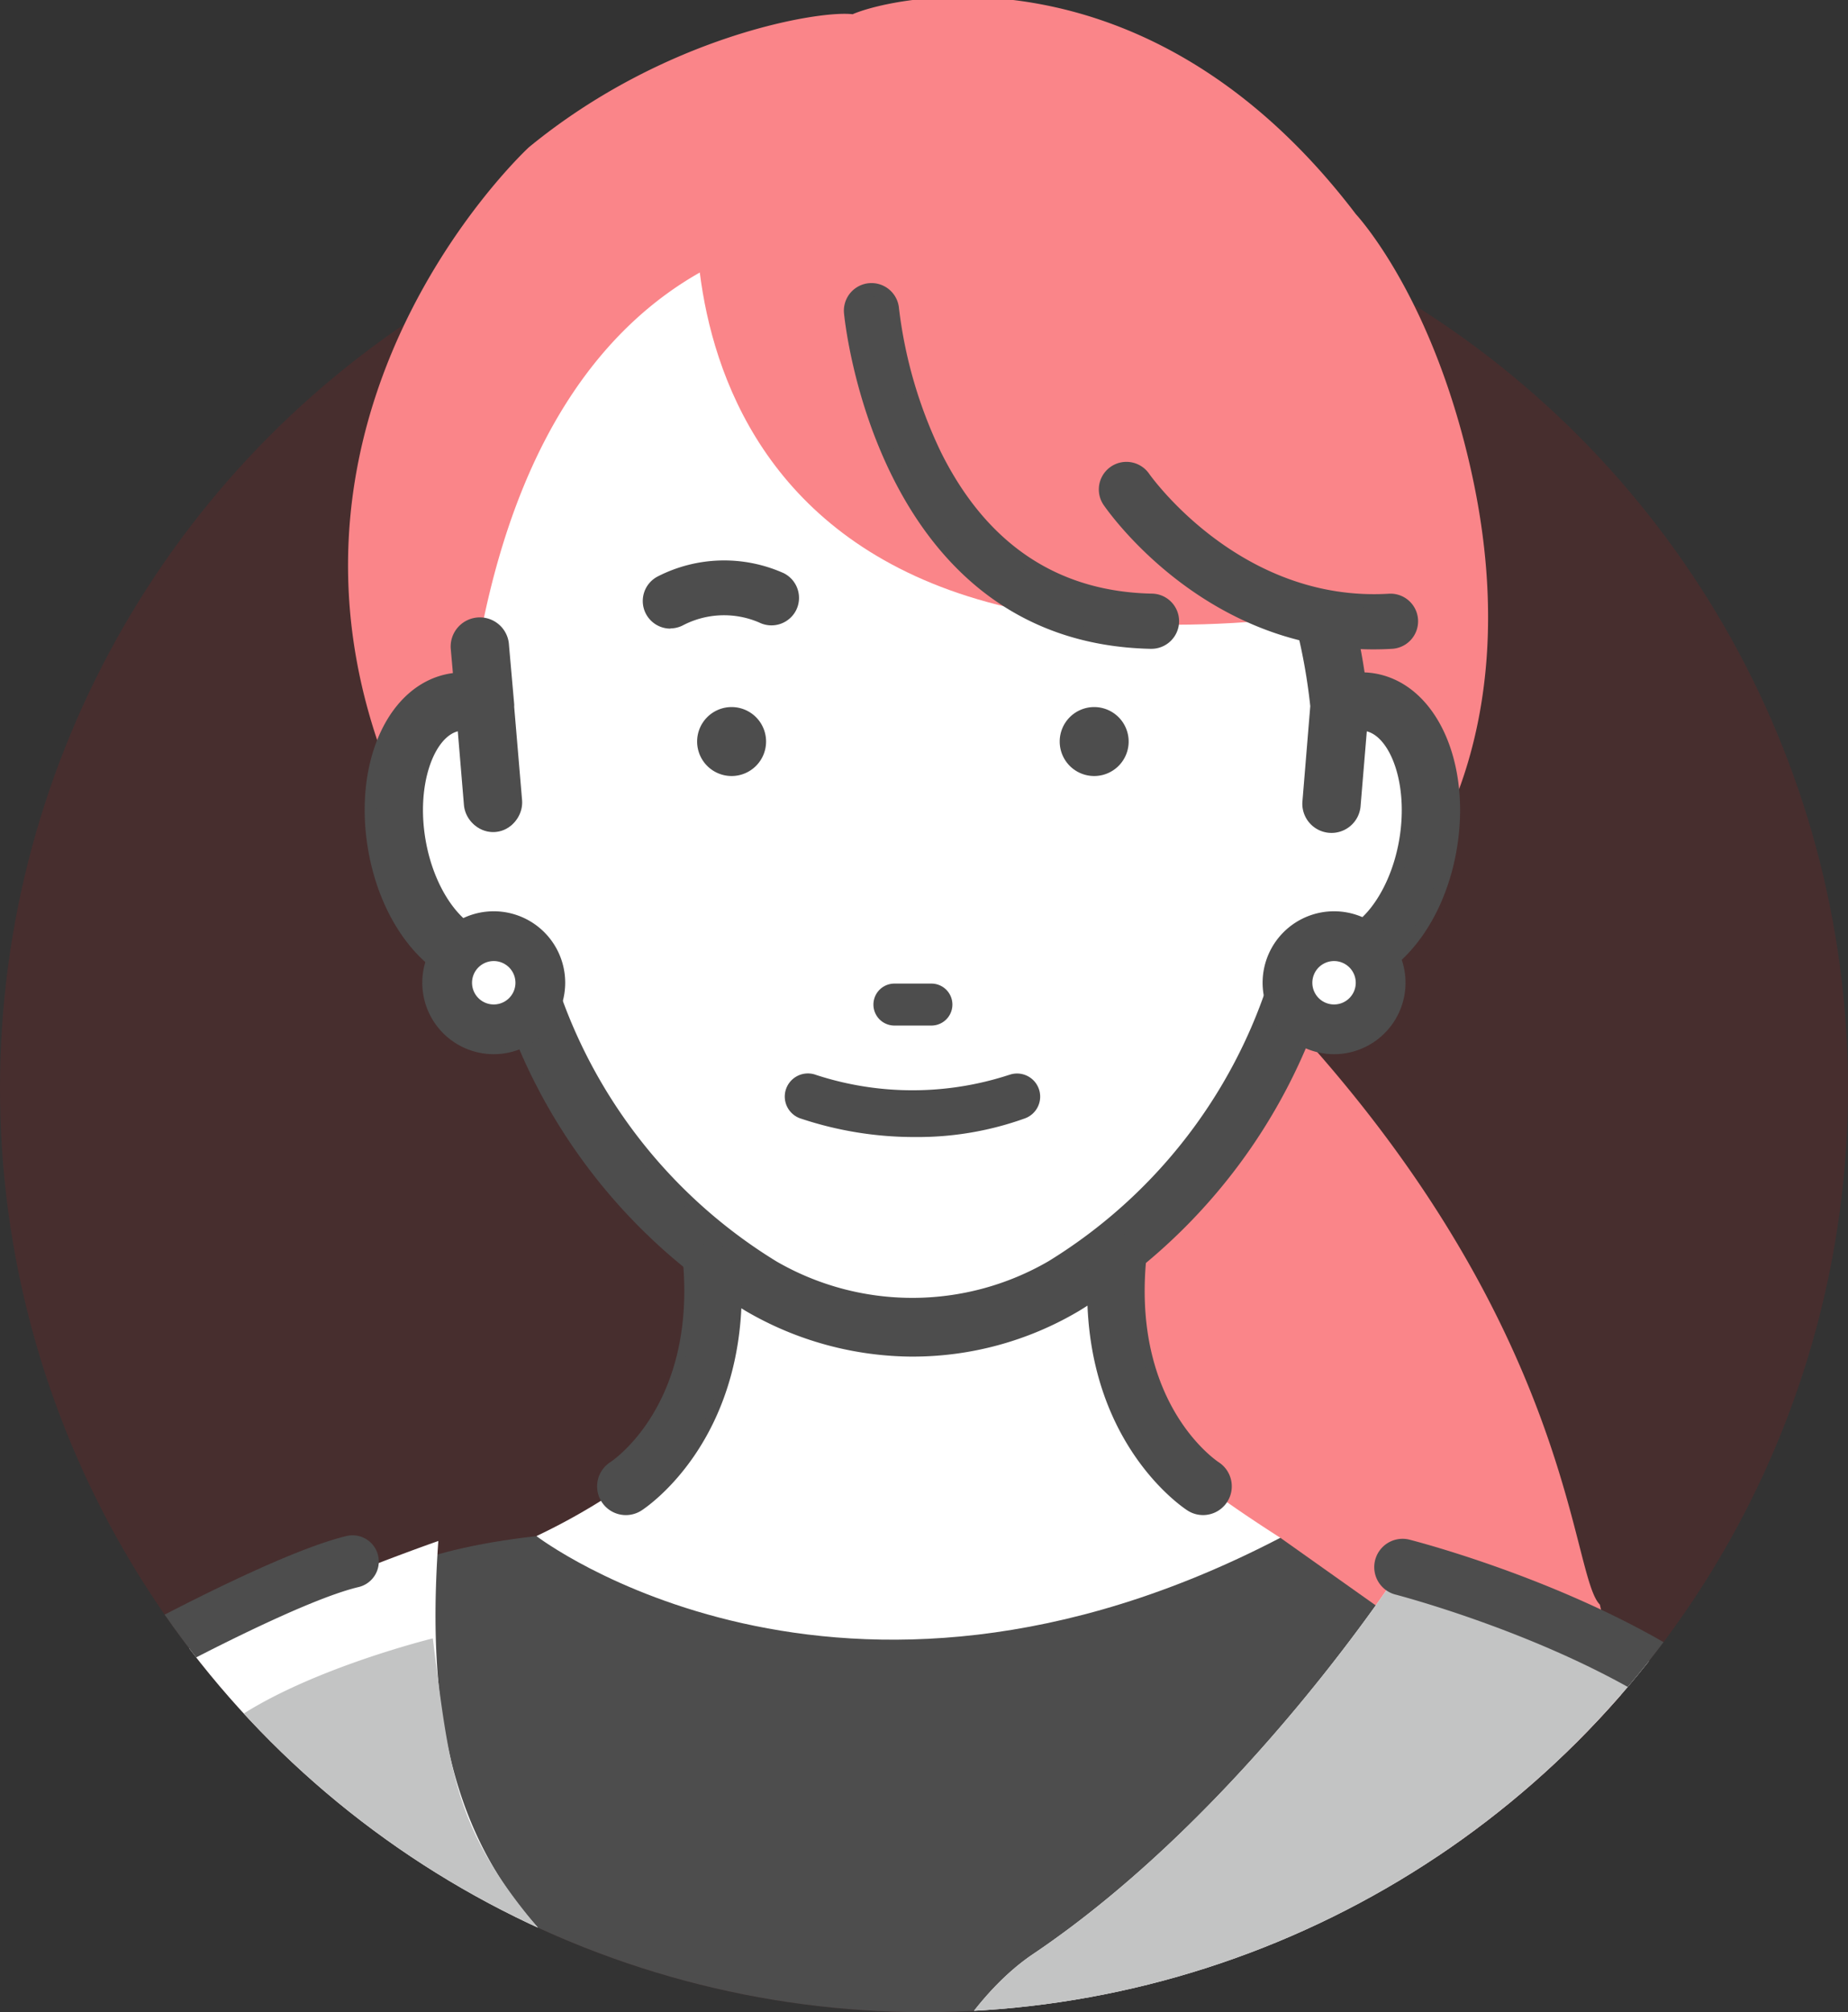 <svg xmlns="http://www.w3.org/2000/svg" xmlns:xlink="http://www.w3.org/1999/xlink" width="90" height="98" viewBox="0 0 90 98">
  <rect x="0" y="0" width="90" height="98" fill="#333333" stroke="none"/>
  <defs>
    <clipPath id="clip-path">
      <path id="合体_3" data-name="合体 3" d="M0-715v-53H90v53a45,45,0,0,1-45,45A45,45,0,0,1,0-715Z" transform="translate(183 4653)" fill="#fe0000"/>
    </clipPath>
    <clipPath id="clip-path-2">
      <rect id="長方形_1742" data-name="長方形 1742" width="106.243" height="455.416" fill="none"/>
    </clipPath>
  </defs>
  <g id="グループ_190457" data-name="グループ 190457" transform="translate(-324 -4818)">
    <circle id="楕円形_315" data-name="楕円形 315" cx="45" cy="45" r="45" transform="translate(324 4826)" fill="#fe0000" opacity="0.1"/>
    <g id="マスクグループ_11" data-name="マスクグループ 11" transform="translate(141 933)" clip-path="url(#clip-path)">
      <g id="グループ_2715" data-name="グループ 2715" transform="translate(167.984 3884.849)">
        <g id="グループ_2714" data-name="グループ 2714" clip-path="url(#clip-path-2)">
          <path id="パス_876" data-name="パス 876" d="M27.181,586.735c3.02-1.647,5.961-3.438,8.852-5.3l6.8-4.388L71.05,560.6l4.872-6.09s13.4,7.917,4.873,22.534l-3.654,7.918H72.268v-7.308l-21.315,13.6s-44.374,6.712-23.772-4.521" transform="translate(-6.061 -154.7)" fill="#4d4d4d"/>
          <path id="パス_877" data-name="パス 877" d="M28.643,594.1c-6.76,0-8.286-1.2-8.747-2.574-.658-1.956,1.1-3.86,6.067-6.568,2.716-1.481,5.583-3.2,8.763-5.25l6.8-4.387L69.573,558.98l4.709-5.886a1.4,1.4,0,0,1,1.807-.331c.146.086,14.459,8.783,5.4,24.388l-3.627,7.856a1.4,1.4,0,0,1-1.273.814H71.722a1.4,1.4,0,0,1-1.4-1.4v-4.751L51.16,591.9a1.415,1.415,0,0,1-.544.2c-.071.011-7.1,1.069-14.2,1.64-3.157.253-5.707.365-7.77.365m-5.948-3.445c2.346,1.33,15.6.449,27.209-1.287l21.064-13.441a1.4,1.4,0,0,1,2.156,1.181v5.907H75.7l3.278-7.1a1.246,1.246,0,0,1,.062-.119c6.446-11.05-.614-17.84-3.381-19.935L71.6,560.935a1.413,1.413,0,0,1-.389.336L42.991,577.714l-6.746,4.353c-3.239,2.09-6.164,3.841-8.94,5.356-3.3,1.8-4.309,2.824-4.611,3.237m3.94-4.467h0Z" transform="translate(-5.514 -154.158)" fill="#4d4d4d"/>
          <path id="パス_878" data-name="パス 878" d="M95.873,613.9s-20.707,0-14.616-39.587L94.046,573.1s17.053,36.541,1.827,40.8" transform="translate(-22.356 -159.885)" fill="#4d4d4d"/>
          <path id="パス_879" data-name="パス 879" d="M95.326,614.758a15.386,15.386,0,0,1-10.877-5.69c-5.957-6.944-7.682-18.892-5.125-35.512a1.4,1.4,0,0,1,1.252-1.182l12.789-1.218a1.4,1.4,0,0,1,1.4.8c.5,1.068,12.135,26.263,6.933,37.588a9.038,9.038,0,0,1-6,5.16,1.431,1.431,0,0,1-.379.052m-13.392-39.7c-2.712,18.839.974,27.859,4.586,32.117a12.83,12.83,0,0,0,8.631,4.77,6.256,6.256,0,0,0,4-3.57c1.9-4.127,1.322-11.488-1.66-21.287a121.515,121.515,0,0,0-4.862-13.049Z" transform="translate(-21.81 -159.342)" fill="#4d4d4d"/>
          <path id="パス_880" data-name="パス 880" d="M41.145,402.469s21.316,66.181,22.534,110.64l-16.443,20.91s.609,6.7,6.7,4.872l22.534-9.135L78.9,499.3V411.6Z" transform="translate(-11.479 -112.283)" fill="#fff"/>
          <path id="パス_881" data-name="パス 881" d="M54.059,577.563a4.737,4.737,0,0,1-3.043-1c-2.123-1.693-1.983-4.761-1.96-5.106a1.4,1.4,0,0,1,2.8.182,3.65,3.65,0,0,0,.916,2.737c.732.577,1.971.385,2.906.112l21.669-8.784,2.367-29.589a1.4,1.4,0,1,1,2.794.224L80.07,566.794a1.4,1.4,0,0,1-.87,1.187l-22.534,9.135a1.261,1.261,0,0,1-.124.043,8.687,8.687,0,0,1-2.482.4" transform="translate(-13.683 -149.209)" fill="#4d4d4d"/>
          <path id="パス_882" data-name="パス 882" d="M55.877,542.781a1.4,1.4,0,0,1-1.137-2.218l10.746-14.988a308.364,308.364,0,0,0-12.7-75.059,1.4,1.4,0,1,1,2.658-.885,311.308,311.308,0,0,1,12.86,76.309,1.394,1.394,0,0,1-.261.875L57.017,542.2a1.4,1.4,0,0,1-1.14.585" transform="translate(-14.707 -125.172)" fill="#4d4d4d"/>
          <path id="パス_883" data-name="パス 883" d="M74.088,425.487s9.135,56.192,6.09,93.342c0,0-1.828,3.046-.61,8.527v12.18s1.219,10.963,11.572,13.4c0,0,7.308,1.827,4.263-17.661,0,0-3.046-10.963-1.218-18.271,0,0,9.745-48.883,12.79-79.943,0,0,.609-21.764,1.217-32.278Z" transform="translate(-20.669 -112.927)" fill="#fff"/>
          <path id="パス_884" data-name="パス 884" d="M108.5,501.462a1.527,1.527,0,0,1-.234-.019,1.4,1.4,0,0,1-1.15-1.615q.592-3.52,1.2-7.107c2.526-14.888,5.139-30.283,6.469-43.85a1.4,1.4,0,0,1,2.79.273c-1.34,13.666-3.961,29.11-6.495,44.045q-.607,3.58-1.2,7.1a1.4,1.4,0,0,1-1.381,1.169" transform="translate(-29.879 -124.875)" fill="#4d4d4d"/>
          <path id="パス_885" data-name="パス 885" d="M92.969,567.028a3.633,3.633,0,0,1-.826-.087c-11.168-2.627-12.611-14.484-12.624-14.6a1.406,1.406,0,0,1-.009-.155v-12.03a14.281,14.281,0,0,1,.626-9.047c1.972-39.736-1.2-79.086-1.231-79.48A1.4,1.4,0,1,1,81.7,451.4c.032.4,3.232,40.121,1.221,80.149a1.4,1.4,0,0,1-.2.65c-.055.1-1.507,2.712-.443,7.5a1.446,1.446,0,0,1,.033.3v12.1c.125.956,1.555,10.018,10.491,12.12a1.767,1.767,0,0,0,1.469-.577c.915-.887,2.849-4.165,1.1-15.427-.3-1.107-3.026-11.538-1.216-18.863.123-.653,1.728-9.223,3.772-21.066a1.4,1.4,0,1,1,2.761.477c-2.121,12.285-3.771,21.059-3.787,21.146-.005.027-.012.054-.017.081-1.715,6.859,1.179,17.451,1.208,17.557a1.326,1.326,0,0,1,.034.159c1.471,9.412.79,15.488-2.024,18.061a4.6,4.6,0,0,1-3.137,1.264M81.52,531.475h0Z" transform="translate(-22.012 -125.574)" fill="#4d4d4d"/>
          <path id="パス_886" data-name="パス 886" d="M104.383,272.254c-.619-8.065-2.925-16.242-4.263-24.361L28.27,254.43s-1.71,8.29-2.614,24.756c-1.175,21.4,4.587,58.058,11.667,106.832,0,0,46.24,8.052,62.942-1a398.675,398.675,0,0,1,.058-54.3c1.137-15.89,5.54-39.172,4.06-58.466" transform="translate(-7.115 -69.158)" fill="#fff"/>
          <path id="パス_887" data-name="パス 887" d="M106.53,272.254c-.619-8.065-2.925-16.242-4.263-24.361l-66.3,6.537s-1.711,8.29-2.614,24.756c-1.175,21.4,4.587,58.058,11.667,106.832,0,0,40.692,8.052,57.394-1a398.675,398.675,0,0,1,.058-54.3c1.137-15.89,5.54-39.172,4.06-58.466" transform="translate(-9.262 -69.158)" fill="#c3c4c4"/>
          <path id="パス_888" data-name="パス 888" d="M105.3,78.3c-1.479-1.467-1.191-14-16.279-29.648A39.347,39.347,0,0,0,95.233,44.1q.025-.022.048-.045c.28-.284,6.825-7.111,3.761-20.929-1.8-8.121-5.2-12.076-5.628-12.549C83.263-2.766,70.985-.054,68.908.844c-1.634-.2-9.16,1.055-15.765,6.479-.162.147-16.07,14.956-4.736,34.726a1.027,1.027,0,0,0,.164.213A42.467,42.467,0,0,0,63,51.018a32.262,32.262,0,0,0,10.738,1.906,28.978,28.978,0,0,0,5.345-.5c-6.041,5.71-7,10.7-7.218,19.388-.134,5.423.954,11.037,4.09,15.464s26.652,3.335,32.031,2.631Z" transform="translate(-12.369 0)" fill="#fa8589"/>
          <path id="パス_889" data-name="パス 889" d="M93.289,94.945s-2.454-1.555-3.627-2.506a21.1,21.1,0,0,1-1.865-1.7,9.4,9.4,0,0,1-2.56-6.152l-.193-4.756,3.008-8.511H62.887L65.9,79.836,65.7,84.592a9.4,9.4,0,0,1-2.56,6.152,20.994,20.994,0,0,1-1.865,1.7,31.063,31.063,0,0,1-4.218,2.421s2.351,3.6,13.66,5.565a31.88,31.88,0,0,0,10.785.021c4.556-.772,10.415-2.36,11.784-5.5" transform="translate(-15.919 -19.899)" fill="#fff"/>
          <path id="パス_890" data-name="パス 890" d="M80.634,75.52a16.69,16.69,0,0,1-5.212-.728,1.222,1.222,0,0,1,.819-2.3,17.8,17.8,0,0,0,9.319-.033,1.222,1.222,0,1,1,.592,2.371,22.778,22.778,0,0,1-5.518.692" transform="translate(-20.815 -20.204)" fill="#4d4d4d"/>
          <path id="パス_891" data-name="パス 891" d="M94.963,38.68a2.667,2.667,0,0,0-1.48.2C91.688,21.512,76.126,15.243,72.677,15.588c-3.448-.345-17-.5-20.982,19.56l.177,3.726a2.67,2.67,0,0,0-1.481-.2c-2.143.363-3.409,3.46-2.826,6.917S50.358,51.564,52.5,51.2a2.561,2.561,0,0,0,.942-.373,26.494,26.494,0,0,0,11.887,16.3,14.709,14.709,0,0,0,14.691,0,26.494,26.494,0,0,0,11.887-16.3,2.572,2.572,0,0,0,.942.373c2.145.36,4.355-2.15,4.939-5.608s-.684-6.554-2.827-6.917" transform="translate(-13.23 -4.326)" fill="#fff"/>
          <path id="パス_892" data-name="パス 892" d="M94.712,36.768a3.608,3.608,0,0,0-.7-.047A29.5,29.5,0,0,0,84,18.431c-4.569-3.969-9.467-5.945-11.76-5.791a.106.106,0,0,0-.1.111l.094,2.035a.106.106,0,0,0,.118.1c2.863-.284,17.8,6.689,19.563,23.2l-.378,4.594a1.127,1.127,0,0,0,1.03,1.213c.031,0,.062,0,.093,0a1.131,1.131,0,0,0,1.12-1.032l.32-3.9a1.3,1.3,0,0,1,.238.014c1.312.222,2.416,2.585,1.906,5.621s-2.327,4.907-3.64,4.686a1.438,1.438,0,0,1-.531-.216,1.124,1.124,0,0,0-1.694.689A25.332,25.332,0,0,1,79.017,65.36a13.516,13.516,0,0,1-13.54.007A25.315,25.315,0,0,1,54.1,49.766a1.126,1.126,0,0,0-1.7-.689,1.418,1.418,0,0,1-.527.215c-1.314.218-3.131-1.653-3.643-4.685s.592-5.4,1.9-5.62a1.376,1.376,0,0,1,.232-.015l.33,3.9a1.131,1.131,0,0,0,1.12,1.032c.031,0,.062,0,.093,0a1.127,1.127,0,0,0,1.03-1.214l-.388-4.571a1.009,1.009,0,0,0,0-.1l-.022-.149L52.3,35.117a1.125,1.125,0,1,0-2.242.185l.121,1.425a3.6,3.6,0,0,0-.415.042c-2.8.473-4.444,4.081-3.749,8.213s3.429,6.989,6.223,6.532A27.46,27.46,0,0,0,64.286,67.275a15.959,15.959,0,0,0,8.022,2.178,15.594,15.594,0,0,0,7.839-2.147l.023-.013A27.5,27.5,0,0,0,92.24,51.513c2.79.459,5.526-2.406,6.223-6.532s-.952-7.74-3.751-8.214" transform="translate(-12.794 -3.524)" fill="#4d4d4d"/>
          <path id="パス_893" data-name="パス 893" d="M72.224,69.587a16.2,16.2,0,0,1-8.142-2.213A27.686,27.686,0,0,1,52,51.671c-2.846.322-5.583-2.59-6.283-6.738-.717-4.253,1.009-7.972,3.928-8.465.071-.012.143-.022.213-.028l-.1-1.2a1.344,1.344,0,1,1,2.679-.221l.252,2.877a1,1,0,0,1,0,.118l.386,4.573A1.344,1.344,0,1,1,50.4,42.8l-.311-3.683c-1.2.208-2.194,2.544-1.719,5.368s2.2,4.7,3.39,4.5a1.206,1.206,0,0,0,.446-.183,1.344,1.344,0,0,1,2.026.822A25.1,25.1,0,0,0,65.507,65.095a13.309,13.309,0,0,0,13.317-.01A25.1,25.1,0,0,0,90.083,49.63a1.344,1.344,0,0,1,2.024-.823,1.231,1.231,0,0,0,.451.186c1.189.2,2.909-1.683,3.387-4.507s-.519-5.165-1.726-5.369h0l-.3,3.684a1.344,1.344,0,0,1-2.679-.22l.379-4.594c-1.749-16.344-16.5-23.269-19.323-22.967a.349.349,0,0,1-.247-.08.326.326,0,0,1-.11-.229l-.094-2.035a.327.327,0,0,1,.3-.34c2.352-.156,7.31,1.839,11.921,5.844A29.72,29.72,0,0,1,94.119,36.416a3.928,3.928,0,0,1,.544.05h0c2.921.493,4.648,4.211,3.931,8.465-.7,4.15-3.424,7.065-6.284,6.738A27.732,27.732,0,0,1,80.2,67.395a15.844,15.844,0,0,1-7.975,2.192M52.159,51.21a.218.218,0,0,1,.21.157A27.264,27.264,0,0,0,64.314,67a15.714,15.714,0,0,0,7.91,2.146,15.379,15.379,0,0,0,7.729-2.118A27.334,27.334,0,0,0,91.947,51.367a.219.219,0,0,1,.244-.154c2.666.438,5.3-2.349,5.972-6.352s-.893-7.509-3.572-7.961a3.329,3.329,0,0,0-.655-.043.233.233,0,0,1-.223-.188,29.289,29.289,0,0,0-9.938-18.156c-4.45-3.865-9.221-5.836-11.493-5.744l.084,1.809h.077c3.283,0,17.861,7.059,19.607,23.407l-.377,4.635a.908.908,0,0,0,.828.977.68.68,0,0,0,.076,0,.911.911,0,0,0,.9-.832l.32-3.9a.219.219,0,0,1,.213-.2,1.426,1.426,0,0,1,.278.017c1.444.244,2.625,2.662,2.086,5.873s-2.449,5.112-3.891,4.865a1.644,1.644,0,0,1-.612-.247.907.907,0,0,0-1.366.554,25.546,25.546,0,0,1-11.461,15.73,13.761,13.761,0,0,1-13.771,0A25.533,25.533,0,0,1,53.806,49.733a.906.906,0,0,0-1.366-.554,1.648,1.648,0,0,1-.607.245c-1.446.236-3.354-1.658-3.9-4.864s.64-5.63,2.082-5.873a1.909,1.909,0,0,1,.273-.019.22.22,0,0,1,.216.2l.33,3.9a.9.9,0,0,0,.976.828.907.907,0,0,0,.831-.977l-.387-4.571v-.11l-.021-.128L52,35.05A.906.906,0,1,0,50.2,35.2l.121,1.425a.218.218,0,0,1-.053.164.221.221,0,0,1-.154.074,3.191,3.191,0,0,0-.389.038c-2.676.453-4.244,3.95-3.568,7.961s3.292,6.791,5.971,6.352a.2.2,0,0,1,.035,0" transform="translate(-12.71 -3.439)" fill="#4d4d4d"/>
          <path id="パス_894" data-name="パス 894" d="M72.279,69.5a16.036,16.036,0,0,1-8.064-2.19A27.548,27.548,0,0,1,52.16,51.57c-2.816.406-5.547-2.475-6.245-6.605-.7-4.174.971-7.821,3.811-8.3a3.254,3.254,0,0,1,.345-.037l-.115-1.347a1.2,1.2,0,1,1,2.394-.2l.233,2.743.022.143a1.09,1.09,0,0,1,0,.11l.387,4.571a1.2,1.2,0,1,1-2.4.2l-.324-3.826a1.144,1.144,0,0,0-.149.014c-1.274.216-2.343,2.54-1.839,5.532s2.273,4.833,3.555,4.622a1.357,1.357,0,0,0,.5-.2,1.219,1.219,0,0,1,1.1-.1,1.2,1.2,0,0,1,.716.833A25.241,25.241,0,0,0,65.488,65.273a13.45,13.45,0,0,0,13.463-.009A25.254,25.254,0,0,0,90.277,49.719a1.2,1.2,0,0,1,1.81-.735,1.353,1.353,0,0,0,.5.205c1.276.208,3.046-1.633,3.551-4.624s-.567-5.316-1.843-5.533a1.146,1.146,0,0,0-.155-.012l-.314,3.826a1.2,1.2,0,1,1-2.4-.2l.379-4.594c-1.725-16.144-16.061-23.129-19.3-23.129-.064,0-.124,0-.18.008a.172.172,0,0,1-.138-.044.182.182,0,0,1-.063-.131l-.094-2.035a.183.183,0,0,1,.171-.191c.083-.005.17-.008.26-.008,2.4,0,7.139,1.981,11.556,5.817A29.583,29.583,0,0,1,94.051,36.614a3.6,3.6,0,0,1,.645.049c2.842.48,4.517,4.126,3.814,8.3-.7,4.132-3.432,7.013-6.245,6.605A27.6,27.6,0,0,1,80.18,67.329l-.063-.053.038.066A15.673,15.673,0,0,1,72.279,69.5M52.214,51.407a.077.077,0,0,1,.074.055A27.409,27.409,0,0,0,64.3,67.18a15.881,15.881,0,0,0,7.983,2.167,15.514,15.514,0,0,0,7.8-2.137l.061.053L80.1,67.2A27.453,27.453,0,0,0,92.138,51.462a.07.07,0,0,1,.085-.054c2.756.448,5.447-2.389,6.137-6.469s-.932-7.659-3.689-8.126a3.676,3.676,0,0,0-.683-.045.082.082,0,0,1-.078-.066,29.431,29.431,0,0,0-9.986-18.244c-4.388-3.811-9.078-5.781-11.45-5.781-.089,0-.173,0-.255.009a.03.03,0,0,0-.028.031l.094,2.035a.029.029,0,0,0,.01.022c.008.006.018.005.027.007a1.786,1.786,0,0,1,.182-.009c3.263,0,17.725,7.023,19.461,23.28l-.379,4.607a1.051,1.051,0,0,0,.96,1.131c.03,0,.058,0,.087,0a1.054,1.054,0,0,0,1.044-.963l.32-3.9a.076.076,0,0,1,.074-.07,1.33,1.33,0,0,1,.252.015c1.348.228,2.487,2.628,1.969,5.708-.418,2.472-2.046,5.031-3.728,4.749a1.524,1.524,0,0,1-.56-.226,1.048,1.048,0,0,0-1.579.641A25.41,25.41,0,0,1,79.028,65.4a13.607,13.607,0,0,1-13.621.006A25.392,25.392,0,0,1,54,49.755a1.047,1.047,0,0,0-1.58-.641,1.5,1.5,0,0,1-.555.225c-1.35.224-3.211-1.671-3.731-4.748s.619-5.481,1.965-5.708a1.288,1.288,0,0,1,.246-.017.076.076,0,0,1,.075.07l.33,3.9a1.049,1.049,0,0,0,2.091-.172l-.387-4.571c0-.048,0-.077,0-.107l-.022-.14L52.2,35.093a1.049,1.049,0,0,0-2.09.173l.121,1.425a.079.079,0,0,1-.019.057.08.08,0,0,1-.054.026,3.552,3.552,0,0,0-.405.04c-2.756.466-4.374,4.036-3.686,8.125s3.384,6.918,6.136,6.469h.012" transform="translate(-12.765 -3.495)" fill="#4d4d4d"/>
          <path id="パス_895" data-name="パス 895" d="M72.194,69.634a16.22,16.22,0,0,1-8.183-2.225A27.76,27.76,0,0,1,51.919,51.724c-2.868.266-5.6-2.671-6.3-6.807-.724-4.3,1.029-8.053,3.99-8.553.046-.008.094-.015.144-.021l-.1-1.131a1.421,1.421,0,1,1,2.831-.234l.253,2.87a.99.99,0,0,1,0,.133l.386,4.563a1.421,1.421,0,0,1-2.832.234l-.3-3.6c-1.129.291-2.031,2.547-1.574,5.263.469,2.776,2.135,4.64,3.3,4.442a1.142,1.142,0,0,0,.416-.172A1.442,1.442,0,0,1,53.43,48.6a1.423,1.423,0,0,1,.847.986A25.013,25.013,0,0,0,65.516,65a13.215,13.215,0,0,0,13.241-.011A25.029,25.029,0,0,0,89.98,49.583a1.419,1.419,0,0,1,2.139-.87,1.149,1.149,0,0,0,.424.174c1.17.187,2.83-1.669,3.3-4.444.457-2.716-.448-4.974-1.582-5.263l-.3,3.6a1.421,1.421,0,1,1-2.831-.234l.378-4.593c-1.691-15.78-15.671-22.892-19.082-22.892-.057,0-.11,0-.159.006a.39.39,0,0,1-.3-.1.4.4,0,0,1-.139-.284l-.1-2.036a.4.4,0,0,1,.373-.42c.091-.006.183-.009.278-.009,2.454,0,7.261,2.017,11.7,5.871a29.8,29.8,0,0,1,10.074,18.22,3.907,3.907,0,0,1,.491.05c2.963.5,4.718,4.258,4,8.554-.7,4.137-3.45,7.074-6.3,6.808A27.823,27.823,0,0,1,80.209,67.431l-.017.009-.012.007a15.887,15.887,0,0,1-7.985,2.186M52.129,51.1a.3.3,0,0,1,.285.215,27.179,27.179,0,0,0,11.91,15.589,15.666,15.666,0,0,0,7.87,2.136,15.307,15.307,0,0,0,7.691-2.108l.013-.006,0,0a27.237,27.237,0,0,0,11.941-15.61.287.287,0,0,1,.353-.2c2.6.426,5.193-2.34,5.862-6.294s-.873-7.428-3.51-7.873a3.688,3.688,0,0,0-.642-.042.308.308,0,0,1-.3-.257A29.21,29.21,0,0,0,83.695,18.54c-4.362-3.79-9.024-5.762-11.362-5.726l.077,1.656h.01c3.521,0,17.948,7.28,19.678,23.476l-.378,4.649a.83.83,0,1,0,1.654.136l.32-3.9a.3.3,0,0,1,.287-.271,1.587,1.587,0,0,1,.293.017c1.481.251,2.7,2.706,2.15,5.961-.446,2.63-2.162,5.243-3.98,4.929a1.719,1.719,0,0,1-.64-.257.828.828,0,0,0-1.249.508A25.638,25.638,0,0,1,79.057,65.5a13.828,13.828,0,0,1-13.851,0,25.6,25.6,0,0,1-11.5-15.78.83.83,0,0,0-1.251-.508,1.727,1.727,0,0,1-.634.257c-1.48.241-3.435-1.675-3.985-4.927s.667-5.712,2.144-5.961a1.512,1.512,0,0,1,.288-.019.292.292,0,0,1,.288.269l.33,3.9a.838.838,0,0,0,.3.57.819.819,0,0,0,.6.19.832.832,0,0,0,.761-.9l-.387-4.571c0-.007,0-.05,0-.058l-.019-.174L51.9,35.027a.819.819,0,0,0-.9-.759.831.831,0,0,0-.756.9l.121,1.425a.3.3,0,0,1-.069.217.31.31,0,0,1-.211.1,3.145,3.145,0,0,0-.381.037c-2.635.446-4.174,3.9-3.506,7.873s3.249,6.719,5.885,6.289Z" transform="translate(-12.68 -3.41)" fill="#4d4d4d"/>
          <path id="パス_896" data-name="パス 896" d="M84.484,7.9,67.92,11.174s-3.185,26.37,32.268,20.846c0,0-2.494-23.554-15.705-24.122" transform="translate(-18.928 -2.203)" fill="#fa8589"/>
          <path id="パス_897" data-name="パス 897" d="M92.934,36.947h-.021c-13.162-.263-14.618-15.9-14.631-16.058a1.018,1.018,0,0,1,2.03-.169A22.325,22.325,0,0,0,82.4,27.872c2.287,4.576,5.837,6.944,10.549,7.039a1.018,1.018,0,0,1-.019,2.036" transform="translate(-21.839 -5.52)" fill="#4d4d4d"/>
          <path id="パス_898" data-name="パス 898" d="M92.893,37.012h-.025c-13.265-.265-14.72-16-14.733-16.154a1.125,1.125,0,0,1,2.242-.188,22.21,22.21,0,0,0,2.082,7.114c2.268,4.537,5.786,6.886,10.456,6.979a1.125,1.125,0,0,1,1.1,1.147,1.131,1.131,0,0,1-1.124,1.1M79.252,19.853c-.024,0-.048,0-.074,0a.912.912,0,0,0-.831.983C78.36,21,79.8,36.537,92.874,36.8l.019.107V36.8a.916.916,0,0,0,.911-.893.912.912,0,0,0-.893-.93c-4.756-.094-8.336-2.482-10.643-7.1a22.449,22.449,0,0,1-2.1-7.191.907.907,0,0,0-.913-.834" transform="translate(-21.797 -5.479)" fill="#4d4d4d"/>
          <path id="パス_899" data-name="パス 899" d="M92.808,37.147h-.016C79.339,36.877,77.845,20.951,77.831,20.79a1.344,1.344,0,0,1,2.679-.225A22.165,22.165,0,0,0,82.569,27.6c2.229,4.459,5.683,6.767,10.265,6.858a1.343,1.343,0,0,1,1.317,1.371,1.35,1.35,0,0,1-1.343,1.317M79.167,19.987l-.061,0a.692.692,0,0,0-.625.747c.013.154,1.466,15.5,14.312,15.759h.015a.7.7,0,0,0,.692-.679.693.693,0,0,0-.679-.707c-4.843-.1-8.489-2.525-10.835-7.218a22.7,22.7,0,0,1-2.125-7.272.692.692,0,0,0-.7-.632" transform="translate(-21.712 -5.395)" fill="#4d4d4d"/>
          <path id="パス_900" data-name="パス 900" d="M108.535,40.33c-8.1,0-12.688-6.626-12.886-6.919a1.018,1.018,0,0,1,1.684-1.145c.045.065,4.5,6.46,11.989,6a1.019,1.019,0,1,1,.124,2.033q-.463.028-.911.027" transform="translate(-26.635 -8.878)" fill="#4d4d4d"/>
          <path id="パス_901" data-name="パス 901" d="M108.493,40.4c-8.153,0-12.781-6.681-12.975-6.966a1.126,1.126,0,0,1,.3-1.562,1.127,1.127,0,0,1,1.562.3c.044.063,4.488,6.406,11.895,5.956a1.125,1.125,0,1,1,.136,2.246c-.306.019-.614.028-.916.028M96.448,31.886A.911.911,0,0,0,95.7,33.31c.19.28,4.757,6.872,12.8,6.872.3,0,.6-.009.9-.027a.912.912,0,1,0-.11-1.82c-7.521.457-12.04-5.984-12.084-6.049a.911.911,0,0,0-.755-.4" transform="translate(-26.594 -8.836)" fill="#4d4d4d"/>
          <path id="パス_902" data-name="パス 902" d="M108.408,40.53c-8.271,0-12.96-6.773-13.155-7.062a1.344,1.344,0,0,1,2.222-1.511c.043.062,4.426,6.306,11.7,5.862a1.344,1.344,0,0,1,.162,2.683c-.31.019-.623.028-.93.028M96.363,32.021a.692.692,0,0,0-.678.562.692.692,0,0,0,.107.519c.188.276,4.7,6.775,12.617,6.775.293,0,.593-.009.89-.027a.693.693,0,1,0-.084-1.383c-7.664.463-12.231-6.077-12.277-6.144a.7.7,0,0,0-.575-.3" transform="translate(-26.509 -8.752)" fill="#4d4d4d"/>
          <path id="パス_903" data-name="パス 903" d="M55.567,65.715A2.268,2.268,0,1,1,53.3,63.447a2.268,2.268,0,0,1,2.268,2.268" transform="translate(-14.237 -17.701)" fill="#fff"/>
          <path id="パス_904" data-name="パス 904" d="M52.915,68.593a3.261,3.261,0,1,1,3.261-3.26,3.265,3.265,0,0,1-3.261,3.26m0-4.536a1.275,1.275,0,1,0,1.275,1.275,1.277,1.277,0,0,0-1.275-1.275" transform="translate(-13.853 -17.317)" fill="#4d4d4d"/>
          <path id="パス_905" data-name="パス 905" d="M52.83,68.726a3.48,3.48,0,1,1,3.48-3.479,3.483,3.483,0,0,1-3.48,3.479m0-6.521a3.042,3.042,0,1,0,3.043,3.042,3.045,3.045,0,0,0-3.043-3.042m0,4.536a1.494,1.494,0,1,1,1.495-1.494,1.5,1.5,0,0,1-1.495,1.494m0-2.551a1.057,1.057,0,1,0,1.057,1.057A1.058,1.058,0,0,0,52.83,64.19" transform="translate(-13.768 -17.232)" fill="#4d4d4d"/>
          <path id="パス_906" data-name="パス 906" d="M112.327,65.715a2.268,2.268,0,1,1-2.268-2.268,2.268,2.268,0,0,1,2.268,2.268" transform="translate(-30.072 -17.701)" fill="#fff"/>
          <path id="パス_907" data-name="パス 907" d="M109.674,68.593a3.261,3.261,0,1,1,3.261-3.26,3.265,3.265,0,0,1-3.261,3.26m0-4.536a1.275,1.275,0,1,0,1.275,1.275,1.277,1.277,0,0,0-1.275-1.275" transform="translate(-29.688 -17.317)" fill="#4d4d4d"/>
          <path id="パス_908" data-name="パス 908" d="M109.59,68.726a3.48,3.48,0,1,1,3.48-3.479,3.483,3.483,0,0,1-3.48,3.479m0-6.521a3.042,3.042,0,1,0,3.043,3.042,3.045,3.045,0,0,0-3.043-3.042m0,4.536a1.494,1.494,0,1,1,1.494-1.494,1.5,1.5,0,0,1-1.494,1.494m0-2.551a1.057,1.057,0,1,0,1.056,1.057,1.058,1.058,0,0,0-1.056-1.057" transform="translate(-29.603 -17.232)" fill="#4d4d4d"/>
          <path id="パス_909" data-name="パス 909" d="M62.646,97.116A1.181,1.181,0,0,1,62,94.945c.187-.123,4.21-2.874,3.654-9.817a1.18,1.18,0,1,1,2.353-.188c.674,8.427-4.507,11.848-4.727,11.99a1.182,1.182,0,0,1-.636.187" transform="translate(-17.147 -23.394)" fill="#4d4d4d"/>
          <path id="パス_910" data-name="パス 910" d="M62.561,97.251a1.4,1.4,0,0,1-.763-2.575c.167-.11,4.1-2.783,3.555-9.615a1.4,1.4,0,1,1,2.79-.223c.685,8.558-4.6,12.047-4.828,12.192a1.4,1.4,0,0,1-.754.221M66.74,83.988l-.071,0a.962.962,0,0,0-.88,1.036c.567,7.088-3.575,9.9-3.751,10.017a.964.964,0,0,0-.288,1.326.982.982,0,0,0,1.329.291c.216-.138,5.292-3.488,4.627-11.788a.969.969,0,0,0-.967-.885" transform="translate(-17.063 -23.309)" fill="#4d4d4d"/>
          <path id="パス_911" data-name="パス 911" d="M99.981,97.115a1.174,1.174,0,0,1-.633-.186c-.221-.141-5.4-3.563-4.728-11.99a1.18,1.18,0,1,1,2.353.188c-.557,6.956,3.483,9.7,3.655,9.817a1.182,1.182,0,0,1-.647,2.17" transform="translate(-26.381 -23.394)" fill="#4d4d4d"/>
          <path id="パス_912" data-name="パス 912" d="M99.9,97.25a1.391,1.391,0,0,1-.751-.221c-.226-.144-5.513-3.632-4.828-12.192a1.4,1.4,0,1,1,2.79.223c-.546,6.828,3.389,9.507,3.556,9.618A1.4,1.4,0,0,1,99.9,97.25M95.718,83.988a.968.968,0,0,0-.964.885c-.664,8.3,4.411,11.649,4.628,11.788a.981.981,0,0,0,1.322-.288.967.967,0,0,0-.28-1.33c-.177-.116-4.318-2.935-3.752-10.017a.962.962,0,0,0-.882-1.036l-.071,0" transform="translate(-26.296 -23.309)" fill="#4d4d4d"/>
          <path id="パス_913" data-name="パス 913" d="M95.763,49.65a1.679,1.679,0,1,1-1.679-1.679,1.679,1.679,0,0,1,1.679,1.679" transform="translate(-25.78 -13.383)" fill="#4d4d4d"/>
          <path id="パス_914" data-name="パス 914" d="M71.272,49.65a1.679,1.679,0,1,1-1.679-1.679,1.679,1.679,0,0,1,1.679,1.679" transform="translate(-18.947 -13.383)" fill="#4d4d4d"/>
          <path id="パス_915" data-name="パス 915" d="M82.665,66.651H80.8a1.022,1.022,0,0,0,0,2.043h1.866a1.022,1.022,0,0,0,0-2.043" transform="translate(-22.257 -18.595)" fill="#4d4d4d"/>
          <path id="パス_916" data-name="パス 916" d="M84.755,72.79a15.129,15.129,0,0,1-9.4,0,1.126,1.126,0,0,0-.79,2.11,17.453,17.453,0,0,0,5.644.916,15.412,15.412,0,0,0,5.324-.91,1.126,1.126,0,1,0-.775-2.115" transform="translate(-20.598 -20.287)" fill="#4d4d4d"/>
          <path id="パス_917" data-name="パス 917" d="M65.675,41.249a1.126,1.126,0,0,1-.528-2.122,6.858,6.858,0,0,1,5.953-.161,1.126,1.126,0,0,1-1,2.017,4.566,4.566,0,0,0-3.9.134,1.12,1.12,0,0,1-.526.131" transform="translate(-18.008 -10.702)" fill="#4d4d4d"/>
          <path id="パス_918" data-name="パス 918" d="M65.59,41.384a1.345,1.345,0,0,1-.631-2.534,7.094,7.094,0,0,1,6.153-.164,1.346,1.346,0,0,1,.6,1.8,1.347,1.347,0,0,1-1.8.6,4.329,4.329,0,0,0-3.7.131,1.342,1.342,0,0,1-.628.157m2.57-2.891a6.344,6.344,0,0,0-3,.744.908.908,0,0,0-.377,1.226.924.924,0,0,0,1.226.377,4.781,4.781,0,0,1,4.1-.137.911.911,0,0,0,1.213-.407.908.908,0,0,0-.406-1.218,6.642,6.642,0,0,0-2.756-.585" transform="translate(-17.923 -10.617)" fill="#4d4d4d"/>
          <path id="パス_919" data-name="パス 919" d="M53.108,103.968s14.707,11.3,36.23.084l15.3,10.845-14.278,96.5s-28.624,8.12-44.053.406l3.654-79.986-6.9-21.519s-2.225-4.941,10.053-6.328" transform="translate(-11.968 -29.005)" fill="#4d4d4d"/>
          <path id="パス_920" data-name="パス 920" d="M96.94,188.516a14.554,14.554,0,0,0,3.5-5.406c4.142-13.214,5.775-39.388,6.362-52.91A22.088,22.088,0,0,0,96.14,110.263a38.708,38.708,0,0,0-12.184-4.695s-7.628,11.878-17.981,18.857c-3.446,2.324-6.376,7.7-6.6,11.851-.28,5.212.382,10.571.382,25.27L54.343,165.2l-1.353-1.624-5.143.677.27-29.5c-.058-4.154-3.754-8.791-6.5-11.91-4.509-5.13-5.072-11.839-4.6-18.542,0,0-12.072,4.193-15.171,7.375,0,0-16.972,24.18-19.5,66.62,0,0,4.223,9.238,20.6,7.7l-6.636,31.988,11.15,2.091a14.609,14.609,0,0,0,17.131-12.138l2.577-16.751,12.587,2.436,1.769,14.345a15.073,15.073,0,0,0,17.134,13.071l23.326-5.224-6.093-24.628Z" transform="translate(-0.654 -29.098)" fill="#fff"/>
          <path id="パス_921" data-name="パス 921" d="M98.293,189.008a14.554,14.554,0,0,0,3.5-5.406c4.143-13.215,5.775-39.4,6.362-52.916A22.081,22.081,0,0,0,97.5,110.757a38.719,38.719,0,0,0-12.189-4.7s-7.628,11.878-17.981,18.858c-3.446,2.323-6.376,7.7-6.6,11.85-.28,5.212.382,10.571.382,25.27L55.7,165.692l-1.353-1.624-5.143.677.27-29.5c-.058-4.154-3.855-8.7-6.5-11.91-3.789-4.6-4.06-7.309-4.872-13.8,0,0-8,1.96-11.1,5.142,0,0-16.494,23.475-19.784,63.648a7.341,7.341,0,0,0,5.5,7.749c2.563.625,11.668.292,16.991-.208l-.609.2-6.225,33.022,5.939,1.482a14.609,14.609,0,0,0,17.131-12.138l2.577-16.751,12.587,2.436,1.769,14.345a15.073,15.073,0,0,0,17.134,13.071l23.326-5.224-6.093-24.628Z" transform="translate(-2.007 -29.589)" fill="#c3c4c4"/>
          <path id="パス_922" data-name="パス 922" d="M46.368,105.217l.031-.163-.031.163" transform="translate(-12.936 -29.308)" fill="#c3c4c4"/>
          <path id="パス_923" data-name="パス 923" d="M46.48,104.579q.024-.128.054-.286-.027.141-.054.286" transform="translate(-12.967 -29.096)" fill="#c3c4c4"/>
          <path id="パス_924" data-name="パス 924" d="M46.411,104.952c.017-.092.033-.174.05-.263-.02.1-.037.2-.05.263" transform="translate(-12.948 -29.207)" fill="#c3c4c4"/>
          <path id="パス_925" data-name="パス 925" d="M46.555,104.2c.015-.08.032-.167.046-.244-.016.087-.032.167-.046.244" transform="translate(-12.988 -29.002)" fill="#c3c4c4"/>
          <path id="パス_926" data-name="パス 926" d="M21.054,215.486c-8.338.43-14.3-.906-17.741-3.981a7.42,7.42,0,0,1-2.739-5.048,1.277,1.277,0,1,1,2.554-.055,5.166,5.166,0,0,0,1.982,3.281c2.268,1.96,7.318,4.082,18.5,3.057a1.277,1.277,0,0,1,.233,2.544q-1.435.131-2.789.2" transform="translate(-0.16 -57.234)" fill="#4d4d4d"/>
          <path id="パス_927" data-name="パス 927" d="M142.975,151.912c0-1.115-1.422-1.9-2.553-.622a212.971,212.971,0,0,1-5.1,44.382,13.114,13.114,0,0,1-3.087,4.79,1.276,1.276,0,0,0-.436.74l2.427.908a16.347,16.347,0,0,0,3.526-5.643,1.135,1.135,0,0,0,.044-.151,216.635,216.635,0,0,0,5.176-44.4" transform="translate(-36.771 -42.023)" fill="#4d4d4d"/>
          <path id="パス_928" data-name="パス 928" d="M1.345,174.257a1.22,1.22,0,0,1-.2-.006,1.276,1.276,0,0,1-1.132-1.407,166.261,166.261,0,0,1,12.009-46.435,112.134,112.134,0,0,1,8.9-17.337,1.275,1.275,0,0,1,.449-.41c.295-.161,7.249-3.939,10.534-4.713a1.277,1.277,0,0,1,.585,2.486c-2.61.614-8.288,3.607-9.616,4.318a116.422,116.422,0,0,0-8.528,16.723,163.713,163.713,0,0,0-11.79,45.642,1.277,1.277,0,0,1-1.2,1.138" transform="translate(0 -28.991)" fill="#4d4d4d"/>
          <path id="パス_929" data-name="パス 929" d="M120.571,226.234a1.277,1.277,0,0,1-.34-2.523c.064-.014,6.46-1.476,9.38-5.537a1.277,1.277,0,0,1,2.074,1.491c-3.5,4.863-10.6,6.475-10.9,6.541a1.339,1.339,0,0,1-.211.028" transform="translate(-33.263 -60.719)" fill="#4d4d4d"/>
          <path id="パス_930" data-name="パス 930" d="M96,226.791h0c-24.3,1.186-46.128-5.855-46.345-5.927a1.277,1.277,0,0,1,.8-2.428c.213.07,21.608,6.965,45.425,5.8A1.277,1.277,0,0,1,96,226.791" transform="translate(-13.606 -60.923)" fill="#4d4d4d"/>
          <path id="パス_931" data-name="パス 931" d="M30.933,152.754a1.277,1.277,0,0,1-1.338-1.175l-.416-5.284c-1.54-8.38-3.417-12.51-3.436-12.551a1.277,1.277,0,1,1,2.32-1.069c.082.179,2.041,4.488,3.64,13.224q.012.065.017.13l.42,5.35a1.277,1.277,0,0,1-1.172,1.374l-.035,0" transform="translate(-7.149 -36.807)" fill="#4d4d4d"/>
          <path id="パス_932" data-name="パス 932" d="M40.349,183.413s-4.728-19.459-13.119-16.888c0,0-3.654-.947-3.113,3.925,0,0-4.764,0-1.332,5.976,0,0-4.284-1.171-.8,5.765,0,0,5.043.666,8.73.891Z" transform="translate(-5.753 -46.393)" fill="#fff"/>
          <path id="パス_933" data-name="パス 933" d="M37.453,189.227c-1.7.087-3.2.12-4.459.123A57.179,57.179,0,0,1,25.908,189l-.031,0a34.707,34.707,0,0,0-11.1-.252,11.452,11.452,0,0,0-3.137.883A1.277,1.277,0,0,1,10.4,187.4c.2-.11,4.952-2.671,15.864-.924a56.84,56.84,0,0,0,6.791.32c3.94-.01,4.818.76,12.417-.664a1.277,1.277,0,0,1,.47,2.511c-5.387,1.01-4.726.392-8.488.585" transform="translate(-2.718 -51.854)" fill="#4d4d4d"/>
          <path id="パス_934" data-name="パス 934" d="M42.522,182.769a1.278,1.278,0,0,1-1.257-.816l-3.292-8.53c-2.427-3.371-5.279-6.372-6.45-6.828l-.683,1.442a1.277,1.277,0,0,1-2.309-1.094l.917-1.934a1.266,1.266,0,0,1,.205-.309,2.175,2.175,0,0,1,1.774-.714c2.77.158,7.018,5.7,8.716,8.083a1.243,1.243,0,0,1,.152.283l3.351,8.682a1.277,1.277,0,0,1-.732,1.651,1.255,1.255,0,0,1-.394.084" transform="translate(-7.926 -45.748)" fill="#4d4d4d"/>
          <path id="パス_935" data-name="パス 935" d="M36.674,183.123a1.278,1.278,0,0,1-1.265-.838l-2.641-7.235c-2.44-3.278-5.257-6.24-6.514-6.9a5.505,5.505,0,0,0-.007,2.148,1.277,1.277,0,1,1-2.506.491,7.573,7.573,0,0,1,.338-4.255,1.307,1.307,0,0,1,.159-.268,2.04,2.04,0,0,1,1.676-.8c.943.009,2.456.506,5.819,4.288,1.728,1.942,3.14,3.85,3.2,3.93A1.264,1.264,0,0,1,35.1,174l2.7,7.409a1.277,1.277,0,0,1-.761,1.638,1.292,1.292,0,0,1-.373.076" transform="translate(-6.581 -46.161)" fill="#4d4d4d"/>
          <path id="パス_936" data-name="パス 936" d="M31.89,185.245a1.279,1.279,0,0,1-1.235-.763l-2.26-5.153c-2.134-3.224-4.616-5.58-5.363-5.469,0,0-.032.035-.083.121a8.31,8.31,0,0,0,.556,2.216,1.277,1.277,0,0,1-2.41.846c-.675-1.923-.862-3.253-.556-3.953a2.727,2.727,0,0,1,2.3-1.778c2.956-.235,6.685,5.072,7.754,6.7a1.348,1.348,0,0,1,.1.187l2.3,5.253a1.278,1.278,0,0,1-1.1,1.789m-8.94-11.363Z" transform="translate(-5.69 -47.792)" fill="#4d4d4d"/>
          <path id="パス_937" data-name="パス 937" d="M25.648,185.732a1.277,1.277,0,0,1-1.231-.753c-.844-1.877-2.36-4.066-3.126-4.185a.138.138,0,0,0-.09.038,3.919,3.919,0,0,0,.7,2.952,1.277,1.277,0,1,1-2.223,1.258c-1.916-3.385-.767-5.408-.629-5.628a1.293,1.293,0,0,1,.134-.178,2.742,2.742,0,0,1,2.507-.966c1.232.195,2.436,1.225,3.679,3.151a21.026,21.026,0,0,1,1.379,2.513,1.278,1.278,0,0,1-1.1,1.8" transform="translate(-5.184 -49.725)" fill="#4d4d4d"/>
          <path id="パス_938" data-name="パス 938" d="M99.8,181.794s-2.327,13.241-5.63,15.283c0,0-12.5,2.094-16.834,2.2L74.088,186.4,90.6,179.9s5.955-.812,9.2,1.895" transform="translate(-20.669 -50.157)" fill="#fff"/>
          <path id="パス_939" data-name="パス 939" d="M32.256,209.437a1.277,1.277,0,0,1-.184-2.547c5.919-.552,25.608-5.786,30.513-7.107l-2.34-14.118a1.277,1.277,0,0,1,2.52-.417L65.293,200.5a1.278,1.278,0,0,1-.924,1.441c-1.021.278-25.1,6.837-32.061,7.487l-.053,0" transform="translate(-8.624 -51.383)" fill="#4d4d4d"/>
          <path id="パス_940" data-name="パス 940" d="M82.348,206.319a1.277,1.277,0,0,1-.309-2.529c.1-.02,10.449-2.056,13.464-3.446a1.277,1.277,0,0,1,1.069,2.32c-3.291,1.518-13.606,3.547-14.042,3.633a1.224,1.224,0,0,1-.182.022" transform="translate(-22.6 -55.86)" fill="#4d4d4d"/>
          <path id="パス_941" data-name="パス 941" d="M100.814,151.142a1.209,1.209,0,0,0-.046.208l-2.754,20.263a27,27,0,0,0-8.241-.994,1.335,1.335,0,0,0-.444.089l-13.213,5.248-2.761,1.008a1.277,1.277,0,1,0,.875,2.4l2.779-1.014.033-.012,13.013-5.168c2.78-.032,7,.363,8.124,1.376a1.277,1.277,0,0,0,2.121-.776l2.986-21.966Z" transform="translate(-20.23 -42.166)" fill="#4d4d4d"/>
          <path id="パス_942" data-name="パス 942" d="M101.425,199.268a1.277,1.277,0,0,1-1.116-2c1.909-2.764,4.079-8.724,4.1-8.783a1.277,1.277,0,1,1,2.4.87c-.093.257-2.3,6.329-4.4,9.365a1.275,1.275,0,0,1-.986.55" transform="translate(-27.922 -52.349)" fill="#4d4d4d"/>
          <path id="パス_943" data-name="パス 943" d="M109.22,171.477c-.043,0-.087,0-.131-.006a1.381,1.381,0,0,1-1.244-1.5c2.426-25.879,4.338-31.022,4.419-31.229a1.38,1.38,0,0,1,2.575.99c-.085.232-1.895,5.406-4.248,30.5a1.379,1.379,0,0,1-1.372,1.251" transform="translate(-30.085 -38.461)" fill="#4d4d4d"/>
          <path id="パス_944" data-name="パス 944" d="M119.352,130.555a1.38,1.38,0,0,1-1.055-2.268,38.937,38.937,0,0,1,8.737-7.873,1.38,1.38,0,0,1,1.421,2.365,36.941,36.941,0,0,0-8.047,7.286,1.379,1.379,0,0,1-1.056.491" transform="translate(-32.913 -33.538)" fill="#4d4d4d"/>
          <path id="パス_945" data-name="パス 945" d="M37.139,255.318a11.522,11.522,0,0,1-2.329-.211l-13.9-2.818a1.379,1.379,0,0,1-1.078-1.626l5.52-27.135a1.379,1.379,0,1,1,2.7.549L22.81,249.86l12.576,2.549a11.433,11.433,0,0,0,7.99-1.691c3.317-2.19,5.563-6.206,6.675-11.937a1.379,1.379,0,0,1,2.708.526c-1.264,6.514-3.926,11.139-7.912,13.746a14.055,14.055,0,0,1-7.708,2.265" transform="translate(-5.525 -62.052)" fill="#4d4d4d"/>
          <path id="パス_946" data-name="パス 946" d="M96.8,261.622a16.658,16.658,0,0,1-9.721-2.879c-3.876-2.774-6.152-7.373-6.764-13.668a1.379,1.379,0,0,1,2.746-.267c.531,5.456,2.417,9.385,5.606,11.678,4.891,3.516,11.364,2.073,11.43,2.058l22.037-4.7a1.379,1.379,0,0,1,.576,2.7l-22.012,4.7a18.437,18.437,0,0,1-3.9.384" transform="translate(-22.405 -67.95)" fill="#4d4d4d"/>
          <path id="パス_947" data-name="パス 947" d="M136.562,134.439a1.38,1.38,0,0,1-1.379-1.37c-.076-10.339-2.628-15.955-2.96-16.641-4.436-6.152-17.433-9.531-17.565-9.565a1.38,1.38,0,0,1,.682-2.674c.579.148,14.229,3.694,19.2,10.729a1.333,1.333,0,0,1,.092.151c.132.249,3.227,6.23,3.313,17.979a1.38,1.38,0,0,1-1.369,1.39Z" transform="translate(-31.698 -29.055)" fill="#4d4d4d"/>
          <path id="パス_948" data-name="パス 948" d="M137.909,251.483a1.381,1.381,0,0,1-1.337-1.043l-5.416-21.515a1.38,1.38,0,0,1,2.676-.673l5.416,21.515a1.382,1.382,0,0,1-1.338,1.717" transform="translate(-36.579 -63.388)" fill="#4d4d4d"/>
          <path id="パス_949" data-name="パス 949" d="M133.7,300.887c-.03,0-.06,0-.09,0a1.379,1.379,0,0,1-1.288-1.465,203.739,203.739,0,0,0-.171-30.814,1.38,1.38,0,0,1,2.748-.258,206.528,206.528,0,0,1,.176,31.25,1.379,1.379,0,0,1-1.375,1.291" transform="translate(-36.866 -74.516)" fill="#4d4d4d"/>
          <path id="パス_950" data-name="パス 950" d="M64.661,412.334c-17.251,0-26.318-3.888-26.9-4.144a1.381,1.381,0,0,1-.808-1.082c-.539-4.118-1.151-10.825-1.157-10.892-.6-5.358-6.628-42.769-6.688-43.146a1.38,1.38,0,1,1,2.724-.44c.249,1.544,6.1,37.856,6.708,43.309.009.088.541,5.926,1.046,10.006a62.927,62.927,0,0,0,15.04,3.111c9.35.935,24.727.95,45.221-4.186-.244-7.909-1.5-55.822,2.955-80.885a1.38,1.38,0,1,1,2.717.483c-4.79,26.947-2.9,80.875-2.878,81.416a1.381,1.381,0,0,1-1.035,1.387,148.678,148.678,0,0,1-36.951,5.064" transform="translate(-8.117 -90.069)" fill="#4d4d4d"/>
          <path id="パス_951" data-name="パス 951" d="M27.873,331.043a1.379,1.379,0,0,1-1.368-1.215c-4.765-39.587-2.673-60.445-2.651-60.651a1.38,1.38,0,0,1,2.744.288c-.022.2-2.076,20.8,2.645,60.032a1.379,1.379,0,0,1-1.2,1.534,1.3,1.3,0,0,1-.166.011" transform="translate(-6.522 -74.752)" fill="#4d4d4d"/>
        </g>
      </g>
    </g>
  </g>
</svg>
